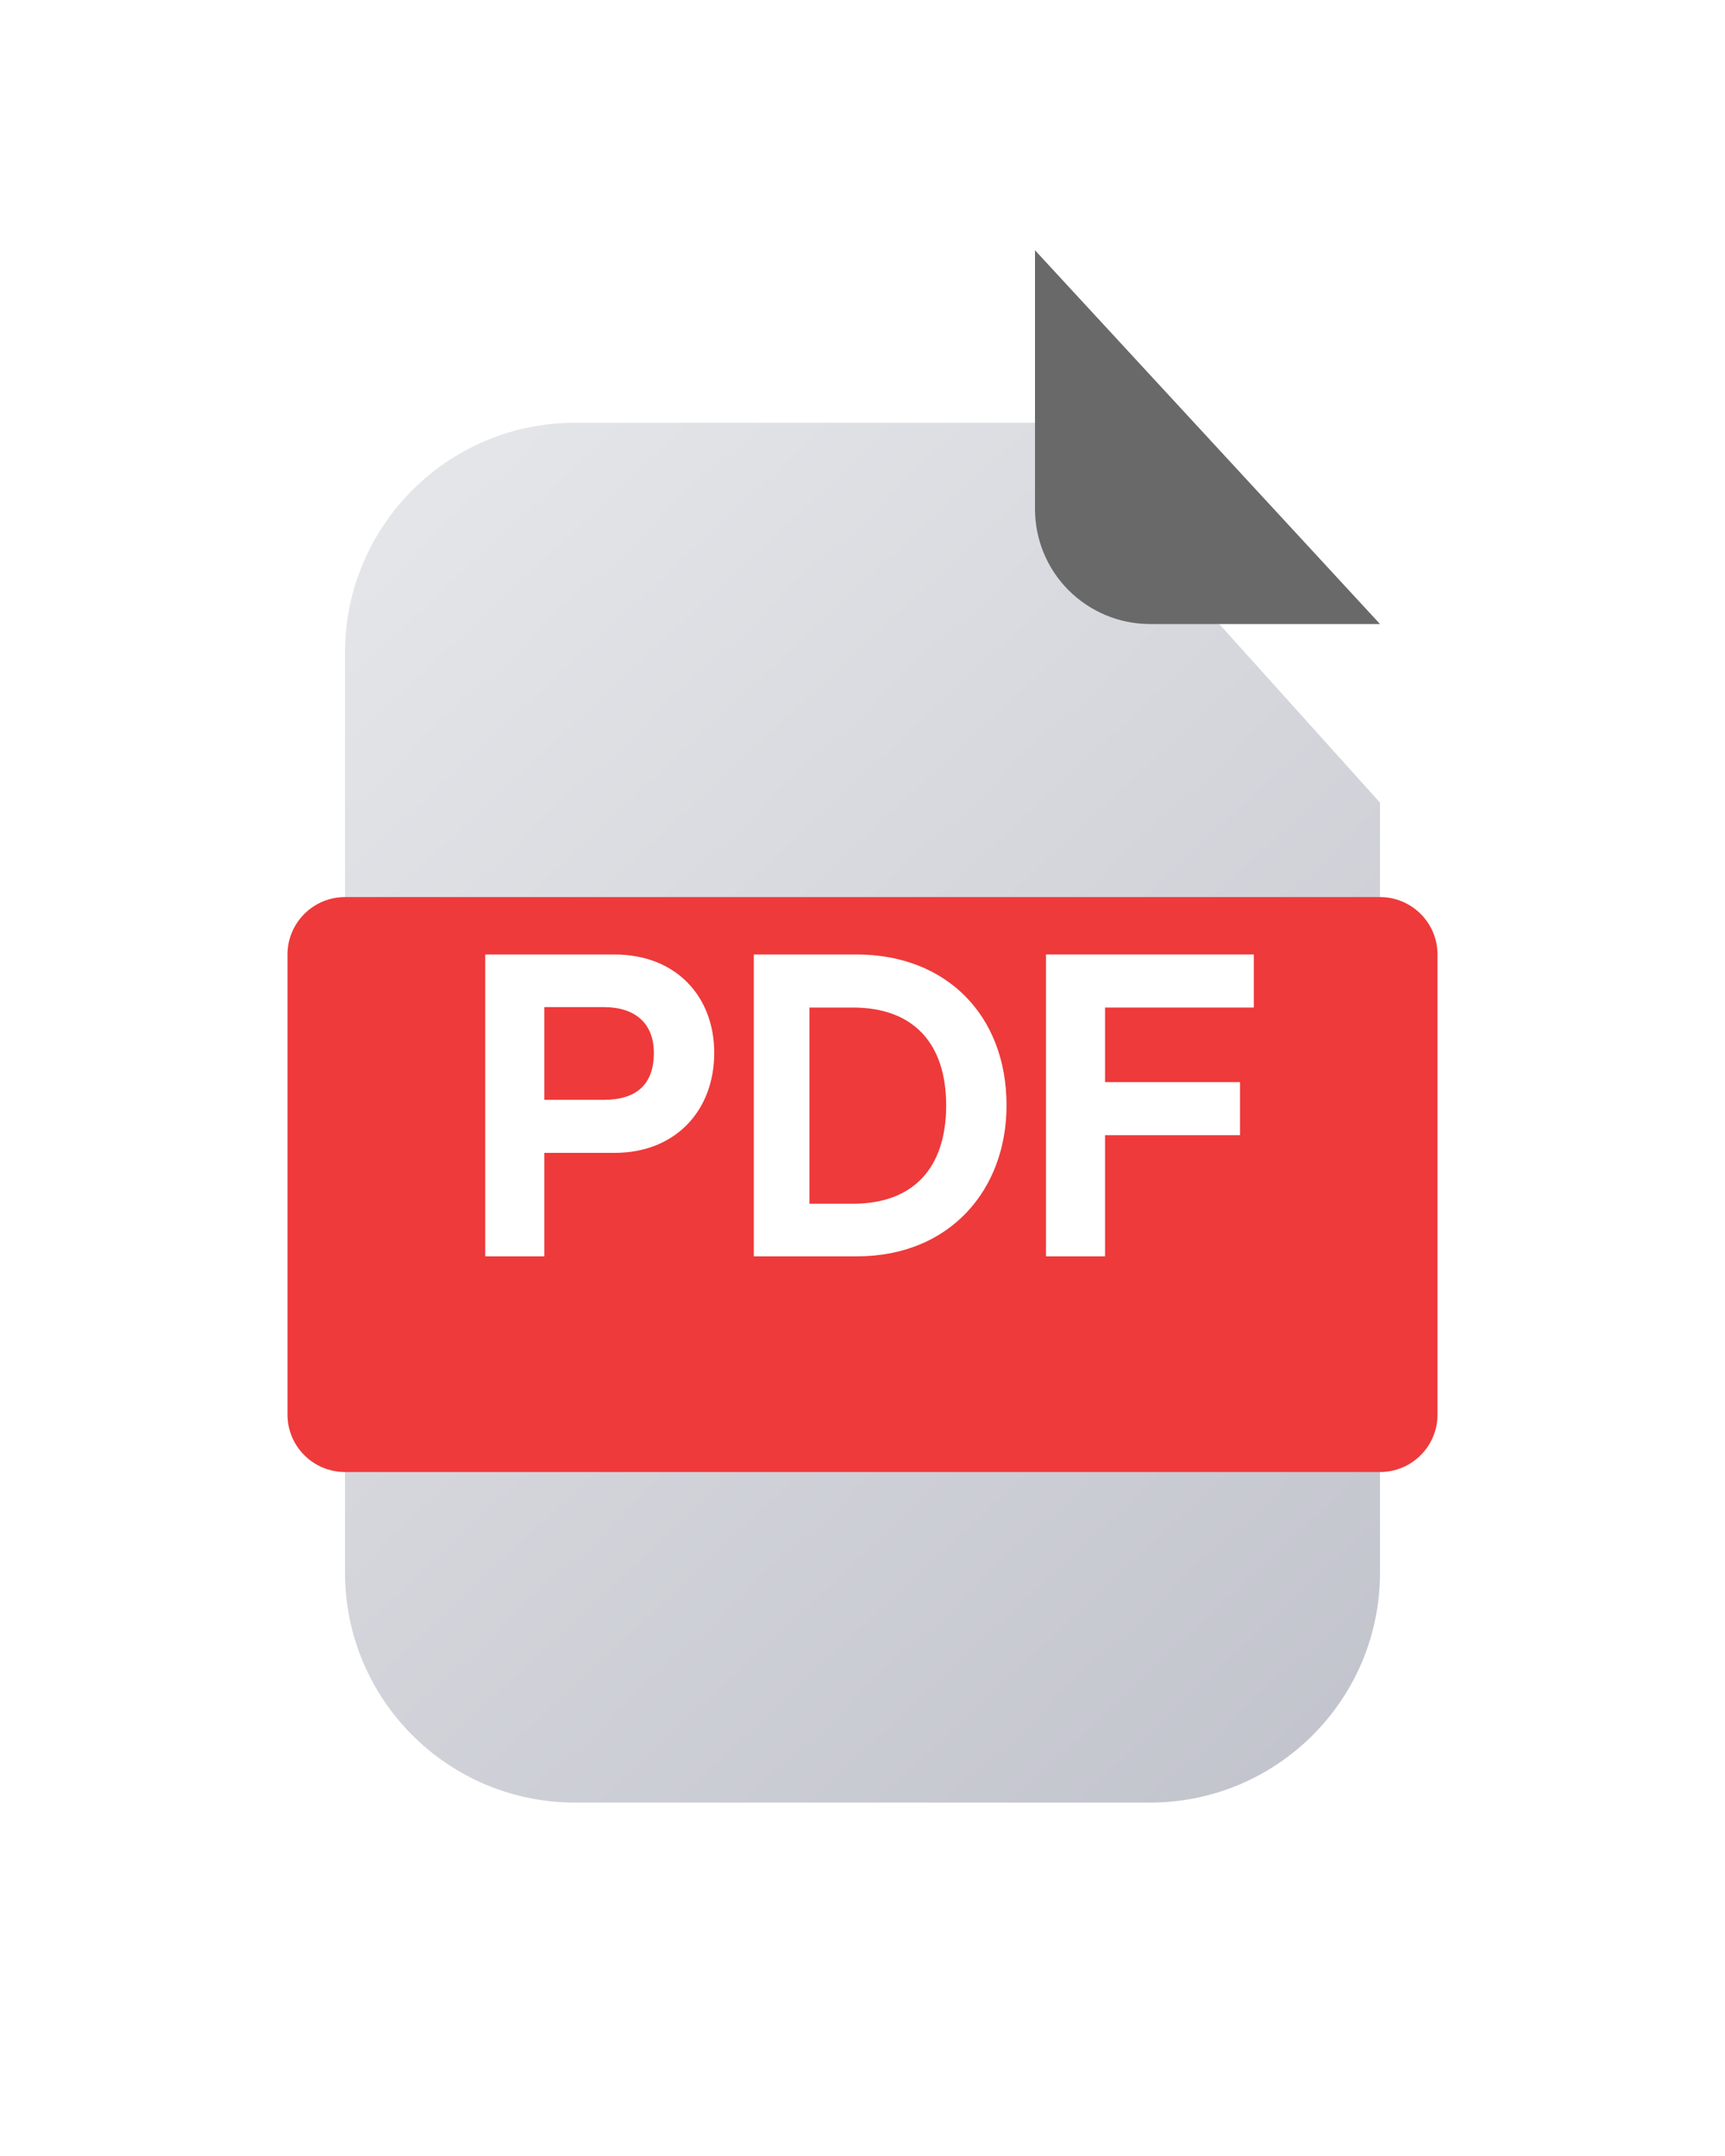 <svg width="20" height="25" viewBox="0 0 20 25" fill="none" xmlns="http://www.w3.org/2000/svg">
<g id="icon">
<g id="Subtract" filter="url(#filter0_d_7216_9872)">
<path d="M12.036 2.902H6.667C5.194 2.902 4 4.096 4 5.569V16.236C4 17.708 5.194 18.902 6.667 18.902H13.333C14.806 18.902 16 17.708 16 16.236V7.307L12.036 2.902Z" fill="url(#paint0_linear_7216_9872)"/>
</g>
<path id="Vector" d="M12 2.902V5.902C12 6.256 12.14 6.595 12.39 6.845C12.641 7.095 12.98 7.236 13.333 7.236H16L12 2.902Z" fill="#696969"/>
<g id="Rectangle 13" filter="url(#filter1_d_7216_9872)">
<path d="M3.333 10.069C3.333 9.701 3.632 9.402 4 9.402H16C16.368 9.402 16.667 9.701 16.667 10.069V15.402C16.667 15.771 16.368 16.069 16 16.069H4C3.632 16.069 3.333 15.771 3.333 15.402V10.069Z" fill="#EE3A3A"/>
</g>
<g id="PDF">
<path d="M5.626 14.568H6.311V13.368H7.126C7.831 13.368 8.281 12.878 8.281 12.208C8.281 11.558 7.841 11.068 7.126 11.068H5.626V14.568ZM6.311 12.753V11.678H7.001C7.366 11.678 7.581 11.868 7.581 12.208C7.581 12.573 7.381 12.753 7.001 12.753H6.311Z" fill="white"/>
<path d="M8.74 14.568H9.935C11.015 14.568 11.67 13.793 11.67 12.818C11.67 11.768 10.965 11.068 9.935 11.068H8.74V14.568ZM9.385 13.958V11.683H9.89C10.585 11.683 10.97 12.093 10.97 12.818C10.97 13.548 10.585 13.958 9.89 13.958H9.385Z" fill="white"/>
<path d="M12.127 14.568H12.812V13.163H14.377V12.548H12.812V11.683H14.537V11.068H12.127V14.568Z" fill="white"/>
</g>
</g>
<defs>
<filter id="filter0_d_7216_9872" x="0" y="0.902" width="20" height="24" filterUnits="userSpaceOnUse" color-interpolation-filters="sRGB">
<feFlood flood-opacity="0" result="BackgroundImageFix"/>
<feColorMatrix in="SourceAlpha" type="matrix" values="0 0 0 0 0 0 0 0 0 0 0 0 0 0 0 0 0 0 127 0" result="hardAlpha"/>
<feOffset dy="2"/>
<feGaussianBlur stdDeviation="2"/>
<feComposite in2="hardAlpha" operator="out"/>
<feColorMatrix type="matrix" values="0 0 0 0 0.655 0 0 0 0 0.663 0 0 0 0 0.702 0 0 0 0.2 0"/>
<feBlend mode="normal" in2="BackgroundImageFix" result="effect1_dropShadow_7216_9872"/>
<feBlend mode="normal" in="SourceGraphic" in2="effect1_dropShadow_7216_9872" result="shape"/>
</filter>
<filter id="filter1_d_7216_9872" x="1.333" y="8.402" width="17.333" height="10.666" filterUnits="userSpaceOnUse" color-interpolation-filters="sRGB">
<feFlood flood-opacity="0" result="BackgroundImageFix"/>
<feColorMatrix in="SourceAlpha" type="matrix" values="0 0 0 0 0 0 0 0 0 0 0 0 0 0 0 0 0 0 127 0" result="hardAlpha"/>
<feOffset dy="1"/>
<feGaussianBlur stdDeviation="1"/>
<feComposite in2="hardAlpha" operator="out"/>
<feColorMatrix type="matrix" values="0 0 0 0 0.933 0 0 0 0 0.227 0 0 0 0 0.227 0 0 0 0.2 0"/>
<feBlend mode="normal" in2="BackgroundImageFix" result="effect1_dropShadow_7216_9872"/>
<feBlend mode="normal" in="SourceGraphic" in2="effect1_dropShadow_7216_9872" result="shape"/>
</filter>
<linearGradient id="paint0_linear_7216_9872" x1="4" y1="2.555" x2="17.718" y2="17.245" gradientUnits="userSpaceOnUse">
<stop stop-color="#E7E8EB"/>
<stop offset="1" stop-color="#C1C3CC"/>
</linearGradient>
</defs>
</svg>
